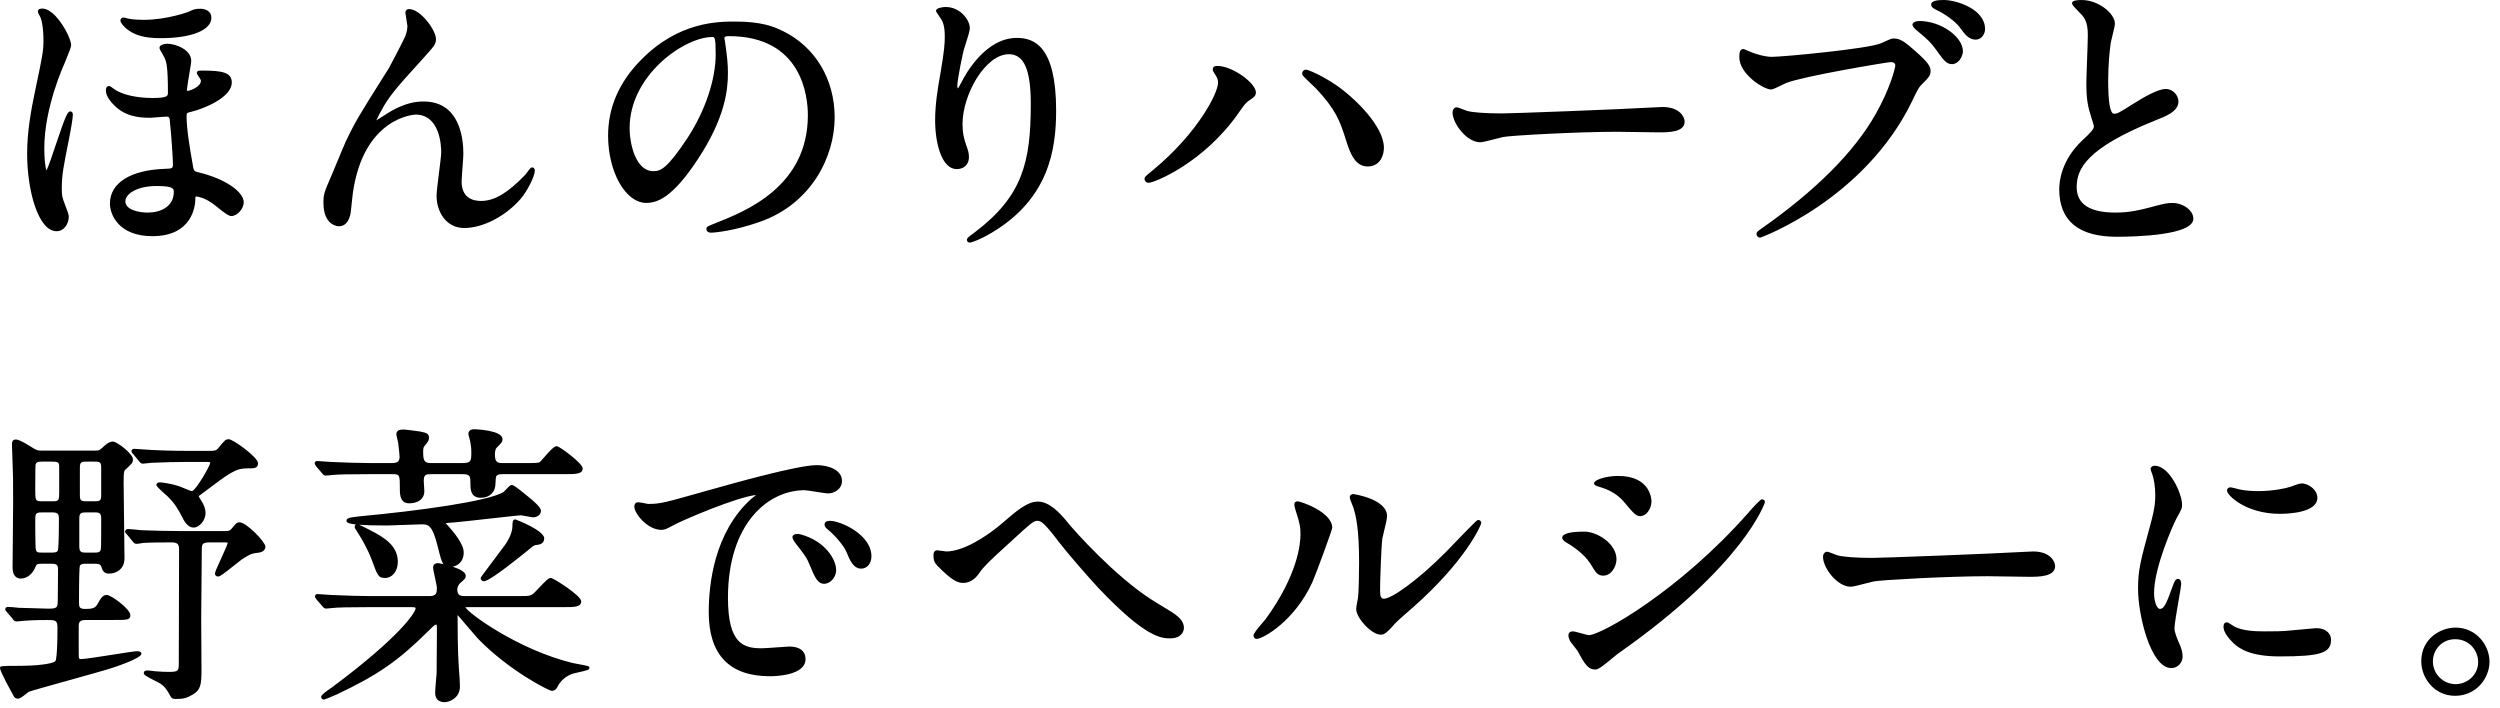 <svg xmlns="http://www.w3.org/2000/svg" width="180" height="51" viewBox="0 0 180 51"><path d="M10.833 8.48l.549-.041.585-.043c.162 0 .241.033.253.224.149 1.422.23 2.919.23 3.157 0 .348-.016.359-.572.379-2.481.083-3.963 1.017-3.963 2.498 0 .813.641 2.351 3.064 2.351 2.852 0 3.07-2.165 3.085-2.603 0-.253.003-.253.085-.253.092 0 .594.093 1.19.525l.266.208c.551.447.864.674 1.042.674.464 0 .902-.556.902-.986 0-.787-1.395-1.715-3.244-2.158-.355-.088-.355-.088-.453-.697l-.011-.063c-.152-.869-.407-2.324-.407-3.296 0-.208.034-.241.303-.298.963-.229 2.952-1.048 2.952-2.116 0-.731-.69-.86-2.141-.86-.194 0-.377 0-.377.167 0 .068.042.125.075.17l.03.045c.145.217.189.299.189.351 0 .471-.863.735-.967.736l-.043-.064c0-.1.094-.667.168-1.123.091-.55.146-.891.146-.977 0-.812-1.12-1.237-1.721-1.237-.147 0-.566.054-.566.293 0 .074.052.174.221.457l.126.226c.14.3.261.559.261 2.551 0 .212 0 .379-1.093.379-1.116 0-2.127-.22-2.703-.589l-.086-.065c-.243-.177-.296-.209-.356-.209-.069 0-.23.033-.23.336 0 .43.45.901.538.988.799.847 1.757.963 2.673.963zm1.681 5.334c0 1.102-1.007 1.492-1.87 1.492-.601 0-1.618-.173-1.618-.82 0-.454.704-1.093 2.269-1.093 1.219.001 1.219.214 1.219.421zM11.568 2.748c2.219 0 3.652-.577 3.652-1.469 0-.479-.429-.649-.797-.649-.389 0-.515.054-.844.219-.015.006-1.552.579-3.229.579-.754 0-1.083-.079-1.156-.099-.076-.03-.28-.069-.335-.069l-.057.013c-.08.042-.131.125-.131.217 0 .103.118.274.358.515.611.528 1.346.743 2.539.743zM4.072 16.648c.544 0 .881-.544.881-1.049 0-.146-.11-.441-.253-.812l-.028-.073c-.206-.537-.223-.663-.223-1.131 0-.977.115-1.551.496-3.455l.047-.236c.098-.471.254-1.405.254-1.621 0-.233-.144-.251-.188-.251-.197 0-.351.354-1.03 2.372-.243.725-.539 1.608-.682 1.879-.089-.211-.156-.876-.156-1.606 0-2.938 1.422-6.026 1.441-6.066l.091-.224c.259-.627.4-.992.4-1.121 0-.456-.66-1.75-1.363-2.324-.309-.252-.601-.353-.842-.3-.107 0-.188.09-.188.209 0 .064.041.146.133.317l.064.124c.188.527.203 1.338.203 1.574 0 .821-.053 1.073-.558 3.481l-.048.23c-.295 1.405-.569 2.923-.569 4.499-.001 2.686.809 5.584 2.118 5.584zM24.398 16.291c.396 0 .667-.256.812-.782.039-.129.079-.504.129-1.019l.064-.574c.775-5.512 4.479-5.666 4.516-5.666 1.759 0 1.849 2.257 1.849 2.709 0 .208-.082.858-.161 1.488-.086.681-.175 1.386-.175 1.641 0 1.157.685 2.329 1.994 2.329 1.339 0 2.971-.844 4.063-2.102.484-.568 1.017-1.633 1.017-2.034 0-.159-.094-.229-.188-.229-.093 0-.153.068-.369.361l-.141.182c-1.243 1.295-2.219 1.873-3.164 1.873-.642 0-1.408-.244-1.408-1.408 0-.14.031-.556.061-.958.033-.448.065-.871.065-1.036 0-1.13-.278-3.758-2.854-3.758-.363 0-1.328 0-2.757.945l-.279.176-.378.239c.086-.194.258-.525.354-.693.521-.979 1.025-1.586 2.754-3.48l.109-.121c.955-1.052 1.078-1.187 1.078-1.559 0-.661-1.122-2.162-1.931-2.162-.187 0-.272.13-.272.252l.064.424.083.541c0 .351-.125.669-.178.789-.166.375-1.042 2.043-1.146 2.231l-.331.525c-1.826 2.899-2.106 3.344-2.805 4.822-.082.174-.317.744-.545 1.296l-.443 1.059-.049.113c-.487 1.128-.549 1.273-.549 1.889 0 1.677 1.066 1.697 1.111 1.697zM50.227 11.49c1.957-2.957 2.184-4.966 2.184-6.22 0-.741-.079-1.312-.155-1.865l-.055-.403-.027-.164-.015-.067c0-.083 0-.169.316-.169 5.281 0 5.691 4.356 5.691 5.691 0 5.151-4.499 6.925-6.661 7.778-.572.228-.646.257-.646.409 0 .132.088.272.335.272.275 0 1.681-.133 3.527-.783 3.712-1.302 5.375-4.709 5.375-7.509 0-2.753-1.392-5.079-3.723-6.222-.711-.356-1.62-.685-3.436-.685-1.222 0-4.084 0-6.787 2.767-1.57 1.586-2.367 3.417-2.367 5.441 0 2.629 1.259 4.85 2.75 4.85.766 0 1.88-.355 3.694-3.121zm1.303-7.586c0 1.833-.762 4.092-2.037 6.04-1.469 2.214-1.927 2.38-2.458 2.38-1.24 0-1.702-1.906-1.702-3.107 0-3.786 3.922-6.553 5.964-6.553.146 0 .233 0 .233 1.24zM67.329 8.649c0 1.698.486 3.526 1.553 3.526.426 0 .881-.231.881-.881 0-.26-.052-.447-.195-.837-.161-.483-.267-.849-.267-1.514 0-2.154 1.651-5.04 3.339-5.04 1.09 0 1.576 1.107 1.576 3.591 0 4.188-.602 6.636-4.022 9.222-.51.378-.576.431-.576.563 0 .107.09.188.209.188.14 0 .787-.238 1.576-.711 4.111-2.444 4.638-5.986 4.638-8.799 0-4.686-1.617-5.228-2.833-5.228-2.272 0-3.71 2.646-3.973 3.173l-.035.066c-.079.146-.198.368-.233.393-.021 0-.043-.053-.043-.168 0-.493.407-2.369.458-2.571l.108-.344c.184-.57.337-1.057.337-1.244 0-.609-.695-1.531-1.742-1.531-.137 0-.692.048-.692.271 0 .057.023.097.222.383l.152.227c.124.212.256.5.256 1.238 0 .503-.022.961-.313 2.665-.198 1.087-.381 2.246-.381 3.362zM90.425 6.654c0-.657-1.669-1.909-2.792-1.909-.273 0-.314.157-.314.251 0 .103.041.173.167.363.183.284.21.366.21.624 0 .676-1.386 3.526-4.656 6.244-.544.436-.635.512-.635.664 0 .114.102.271.293.271.422 0 3.971-1.443 6.463-5.007l.129-.181c.318-.448.437-.616.702-.775l.04-.028c.254-.175.393-.272.393-.517zM98.468 11.986c.927 0 1.174-.843 1.174-1.342 0-1.561-2.106-3.597-3.435-4.514-1.021-.693-2.008-1.113-2.17-1.113-.091 0-.169.036-.22.101-.052.066-.07.157-.053.214 0 .076 0 .1.753.814l.227.217c1.426 1.51 1.733 2.344 2.155 3.687.301.98.671 1.936 1.569 1.936zM117.834 9.508c.659.011 1.343.022 1.593.022.698 0 1.868 0 1.868-.776 0-.272-.293-1.049-1.595-1.049l-.22.01-.242.011h-.007c-3.06.168-10.391.441-11.079.441-1.19 0-2.135-.069-2.536-.187l-.257-.096c-.271-.107-.405-.158-.482-.158-.167 0-.293.162-.293.377 0 .767 1.005 2.141 1.993 2.141.161 0 .56-.101 1.106-.244l.558-.137c.498-.104 5.352-.375 8.184-.375l1.409.02zM138.039 2.216c.831.682 1.028.91 1.342 1.341.585.823.771 1.061 1.173 1.061.45 0 .775-.551.775-.923 0-1.061-1.607-2.183-3.127-2.183-.243 0-.504.085-.504.271 0 .177.331.426.341.433zM139.389.701c.637.288 1.396.845 1.693 1.241l.057.077c.344.466.615.835 1.115.835.438 0 .671-.438.671-.755 0-1.475-2.117-2.099-2.959-2.099-.43 0-.924.038-.924.335 0 .173.195.29.347.366zM127.515 6.443c.131 0 .399-.129.794-.326l.302-.144c1.264-.497 7.275-1.495 7.513-1.503.224 0 .337.085.337.252 0 .171-.385 1.686-1.412 3.487-1.534 2.725-4.312 5.508-8.258 8.275-.229.159-.324.225-.324.374 0 .105.095.25.271.25.062 0 7.527-2.755 10.947-9.854.399-.84.475-.988.795-1.289.389-.389.52-.52.52-.844 0-.351-.161-.611-1.12-1.464-.656-.572-1.019-.887-1.524-.887-.166 0-.254.04-.827.299l-.106.048c-.893.395-7.026.976-7.864.976-.514 0-1.329-.249-1.688-.427l-.032-.01-.099-.05-.197-.079c-.289 0-.313.278-.313.587-.002 1.228 1.757 2.329 2.285 2.329zM156.409 14.613c-.413 0-.662.066-1.607.319-.68.181-1.488.375-2.487.375-1.854 0-2.794-.615-2.794-1.828 0-1.311.683-2.8 5.631-4.796.796-.31 1.697-.66 1.697-1.376 0-.426-.379-.901-.923-.901-.558 0-1.634.628-2.229 1.005l-.07.044c-1.066.672-1.172.734-1.416.734-.28 0-.422-.799-.422-2.374 0-1.187.103-2.153.187-2.747l.084-.353c.121-.492.213-.88.213-1.015 0-.726-1.183-1.699-2.393-1.699-.692 0-.692.173-.692.23 0 .108.035.145.46.592l.08.084c.306.306.595.594.595 1.612 0 .279-.028 1.062-.055 1.819-.026.725-.051 1.409-.051 1.645 0 1.212.116 1.713.366 2.502.043.111.173.545.18.605 0 .216-.263.484-.863 1.043l-.001.001c-1.476 1.41-1.635 2.911-1.635 3.491 0 2.271 1.392 3.422 4.136 3.422 1.295 0 5.521-.094 5.521-1.301-.002-.593-.722-1.133-1.512-1.133zM17.237 37.605c-.169 0-.225.064-.431.305l-.086.1c-.146.184-.194.227-.532.227h-3.17c-1.053 0-2.007-.033-2.638-.056l-.222-.007c-.146-.021-.807-.085-.941-.085-.119 0-.209.081-.209.188 0 .072.037.108.134.204l.406.494c.064.086.136.183.278.183.07 0 .401-.044.451-.063.52-.042 1.516-.042 2.111-.042.427 0 .505.177.505.525 0 .596-.007 3.193-.013 5.318l-.008 2.907-.002.048c-.018.445-.021.525-.734.525-.293 0-.626-.021-.924-.042l-.278-.03-.31-.033c-.181 0-.272.063-.272.188 0 .127.125.213.839.573l.311.162c.362.229.515.462.774.937.059.118.14.196.343.196.591 0 .831-.062 1.281-.333.523-.309.607-.678.607-1.703 0-.376-.008-1.645-.014-2.612l-.007-1.167c0-.399.011-1.492.022-2.555.01-1.004.02-1.979.02-2.316 0-.477.022-.589.61-.589h1.092l.169.021c-.007.11-.295.738-.485 1.153-.312.68-.438.968-.438 1.074 0 .104.071.209.23.209.127 0 .366-.167 1.219-.852l.467-.366c.657-.432.762-.444 1.271-.506.215-.03.444-.161.444-.438-.003-.318-1.348-1.742-1.87-1.742zM15.756 32.219l-.062.075c-.13.147-.249.168-.62.168h-1.596c-1.221 0-2.308-.045-2.876-.084l-.482-.033-.441-.03c-.188 0-.209.117-.209.168 0 .094.047.141.134.227l.406.492c.063.086.136.183.278.183l.269-.027.346-.036c.838-.041 1.878-.062 2.472-.062h1.512c.253 0 .253.025.253.058-.042.28-1.057 2.018-1.324 2.044-.071-.003-.383-.135-.57-.213l-.4-.159c-.529-.169-1.153-.258-1.34-.258-.227 0-.251.132-.251.188 0 .127.793.803.794.803.538.518.78.947 1.086 1.538.221.474.5.724.806.724.426 0 .86-.529.86-1.049 0-.278-.129-.579-.202-.707l-.095-.156-.186-.312c0-.051.02-.08.139-.152l.134-.101c2.01-1.513 2.372-1.785 3.234-1.785.487 0 .755 0 .755-.377 0-.425-1.809-1.721-2.099-1.721-.239-.003-.304.076-.725.594zM9.867 46.887c-.171 0-.886.113-1.714.244-.956.151-2.039.322-2.317.322-.14 0-.169 0-.169-.4v-1.973c0-.424.211-.442.652-.442h1.848c1.031 0 1.217 0 1.217-.356 0-.422-1.377-1.447-1.7-1.447-.293 0-.428.238-.694.709-.168.27-.409.299-.881.299-.401 0-.421-.167-.421-.463 0-1.794.031-2.536.057-2.627.051-.153.261-.166.49-.166h.462c.394 0 .527.017.595.207l.01.031c.077.233.157.475.549.475.536 0 1.112-.341 1.112-1.09 0-.442-.017-1.658-.033-2.843-.015-1.123-.03-2.218-.03-2.596 0-.83.037-.867.106-.937.49-.447.565-.517.565-.764 0-.396-1.144-1.28-1.448-1.28-.272 0-.578.274-.69.387l-.068.059c-.225.194-.238.206-.48.206h-3.905c-.278 0-.301 0-.753-.276l-.063-.039c-.412-.255-.801-.483-1.031-.483-.272 0-.272.245-.272.377l.012.362.009.294c.063 1.613.063 1.792.063 3.502 0 .375-.011 1.414-.021 2.43-.01.972-.021 1.923-.021 2.252 0 .719.411.797.587.797.446 0 .862-.328 1.062-.839.073-.205.133-.231.533-.231h.525c.394 0 .568.017.568.399l-.008.885-.013 1.383c0 .509-.071.567-.694.567-.206 0-.755-.02-1.239-.036l-.86-.024c-.129-.022-.661-.064-.777-.064-.188 0-.209.116-.209.166 0 .062.028.097.095.18l.426.494c.063.104.137.207.296.207l.234-.021.221-.021c.18-.021.844-.062 1.75-.062.55 0 .736 0 .736.526 0 2.145-.127 2.399-.145 2.426-.157.223-1.542.346-2.438.346-1.553-.003-1.553.012-1.553.165 0 .24.844 1.757.933 1.915.029.071.116.288.368.288.112 0 .271-.109.608-.372l.164-.125c.116-.056 1.509-.443 2.738-.786 1.395-.389 2.836-.791 3.306-.947.021-.006 2.063-.672 2.063-1.002.001-.125-.104-.188-.313-.188zm-2.581-11.235c0 .441-.12.441-.568.441h-.399c-.47 0-.568 0-.568-.463v-1.952c0-.442.12-.442.568-.442h.399c.448 0 .568 0 .568.442v1.974zm-.988 1.239h.399c.429 0 .589 0 .589.441 0 .617 0 2.062-.02 2.185-.043.259-.18.272-.569.272h-.399c-.429 0-.589 0-.589-.463v-1.973c0-.444.122-.462.589-.462zm-3.15 0h.504c.517 0 .589.062.589.504 0 1.513-.041 2.153-.073 2.237-.066.146-.248.157-.516.157h-.546c-.484 0-.529-.013-.547-.468-.021-.522-.021-1.38-.021-1.947.001-.467.107-.483.61-.483zm1.114-1.575c0 .777-.011.777-.568.777h-.567c-.589 0-.589 0-.589-.883 0-1.414.014-1.679.019-1.721.042-.234.173-.254.57-.254h.567c.494 0 .568.05.568.379v1.702zM41.577 47.802l-.369-.071c-3.916-.964-7.466-3.562-7.705-4.012l.221-.005h6.866c.758 0 1.259 0 1.259-.419 0-.414-2.016-1.679-2.162-1.679-.205 0-.288.087-1.078.921-.362.381-.396.381-1.274.381h-3.863c-.299 0-.547-.036-.547-.484 0-.143.08-.321.189-.431.364-.322.42-.371.42-.556 0-.265-.462-.488-.939-.646.31-.061.792-.309.792-1.033 0-.624-.781-1.519-1.038-1.812l-.046-.05v.001l-.023-.033-.196-.201.132-.019.065-.007c.469-.024 1.977-.194 3.308-.344.932-.104 1.812-.203 1.914-.203l.398.067c.251.048.423.08.505.08.22 0 .545-.153.545-.481 0-.231-.54-.707-.992-1.064l-.137-.111c-.636-.521-.854-.672-.97-.672-.107 0-.209.1-.417.326l-.174.176c-1.09.682-6.216 1.366-10.277 1.746l-.069.007c-.776.079-.966.14-.966.306 0 .098 0 .21.679.282-.055.035-.091.102-.091.181 0 .052.011.082.274.493l.108.17c.048.063.551.915.843 1.688.417 1.146.48 1.321.979 1.321.437 0 .902-.412.902-1.175 0-1.155-.988-1.757-2-2.273-.234-.119-.589-.299-.784-.385.432.033 1.069.054 2.008.054.166 0 .654-.02 1.171-.04.537-.021 1.093-.044 1.285-.044.519 0 .805 0 1.223 1.711.153.613.241.964.387 1.154l-.371-.071c-.312 0-.377.171-.377.314 0 .108.051.349.134.73.065.298.139.634.139.739 0 .355-.037.589-.526.589h-4.241c-.87 0-1.643-.032-2.539-.069l-.358-.015-.421-.029-.502-.033c-.169 0-.188.116-.188.166 0 .067.025.118.114.229l.396.458c.076.095.154.193.287.193l.234-.021.221-.021c.371-.042 1.238-.062 2.652-.062h3.044c.254 0 .295.025.295.085 0 .256-1.028 1.978-6.04 5.704-.008.004-.763.497-.763.657 0 .123.086.209.209.209.07 0 .95-.386.957-.389 2.917-1.383 4.375-2.391 6.507-4.503.447-.447.508-.504.599-.504h.04c.024.055.024.282.024.567l-.01 1.396-.011 1.552c-.021.217-.105 1.162-.105 1.398 0 .433.246.671.692.671.291 0 1.091-.269 1.091-1.133l-.01-.27-.011-.307c-.088-1.108-.146-2.022-.146-4.547l-.022-.025.057.047c.1.109.376.434.662.771.316.371.644.755.769.891 2.302 2.366 5.147 3.755 5.296 3.755.245 0 .326-.124.404-.243l.027-.046c.002-.007.274-.639 1.026-.919.067-.029.297-.082.5-.127.636-.144.771-.179.771-.323-.001-.117-.001-.117-.862-.279zM36.896 37.857c0 .58-.395 1.184-.565 1.418-.107.151-.429.578-.764 1.022-.959 1.272-.959 1.274-.959 1.339 0 .075.054.156.148.202l.066.011c.218 0 .782-.288 3.077-2.136l.127-.103c.395-.333.419-.338.56-.369.194-.017.597-.052.597-.482 0-.573-2.057-1.363-2.078-1.363-.209 0-.209.256-.209.461zM23.171 34.051l.026.033c.067.086.125.16.26.16l.234-.021.221-.021c.376-.043 1.219-.062 2.652-.062h1.638c.589 0 .589 0 .589 1.155 0 .405.069.944.671.944.527 0 1.091-.231 1.091-.881l-.021-.364-.021-.35c0-.48.146-.505.568-.505h2.205c.589 0 .589.146.589.757 0 .467.09.943.755.943.637 0 1.049-.412 1.049-1.044l.002-.061c.018-.528.021-.596.629-.596h4.388c.758 0 1.259 0 1.259-.419 0-.352-1.669-1.595-1.868-1.595-.183 0-.455.277-.959.861l-.206.231c-.106.121-.199.125-1.166.125h-1.512c-.412 0-.61-.026-.61-.631 0-.151.031-.363.11-.457.369-.369.436-.436.436-.635 0-.66-2.015-.713-2.036-.713-.309 0-.419.173-.419.335 0 .055.031.175.1.424l.028.104c.064.342.082.518.082.816 0 .612-.024.757-.652.757h-2.226c-.484 0-.589-.138-.589-.777 0-.23.023-.37.077-.425.296-.359.343-.432.343-.626 0-.303-.214-.351-.569-.429l-.04-.009c-.238-.04-1.075-.148-1.217-.148-.17 0-.524 0-.524.334 0 .027 0 .1.127.604.043.326.104.877.104 1.034 0 .366-.219.441-.547.441h-1.575c-.857 0-1.609-.031-2.48-.067l-.396-.017-.421-.029-.502-.033c-.169 0-.188.116-.188.166 0 .056.03.104.114.229l.397.462zM57.627 38.47c-.156-.033-.378-.042-.496.052-.049.04-.076.095-.076.154 0 .093.079.245.236.455.668.854.807 1.033 1.033 1.608.34.827.554 1.295 1.019 1.295.397 0 .86-.431.86-.985-.001-.782-.798-2.099-2.576-2.579zM56.844 46.551l-.794.051c-.481.035-1.027.074-1.2.074-1.284 0-2.437-.278-2.437-3.633 0-5.323 2.863-7.748 5.523-7.748.101 0 .441.054.77.106.401.063.779.124.931.124.397 0 .986-.287.986-.902 0-.778-.946-1.133-1.826-1.133-1.36 0-5.954 1.293-7.916 1.845l-.181.051c-2.888.821-3.18.897-4.039.897l-.209-.039c-.411-.089-.613-.118-.702-.005-.073.079-.132.236 0 .542.25.574 1.042 1.369 1.876 1.369.241 0 .452-.114.697-.247l.08-.043c.666-.383 4.672-2.088 6.041-2.222l-.329.257c-2.685 2.405-3.086 6.155-3.086 8.177 0 3.063 1.483 4.617 4.408 4.617.428 0 2.561-.06 2.561-1.237 0-.573-.421-.901-1.154-.901zM60.347 37.611c-.102-.033-.361-.11-.563-.11-.346 0-.419.137-.419.251 0 .16.113.273.235.37.555.451 1.172 1.197 1.35 1.631l.025.062c.208.502.468 1.127 1.035 1.127.365 0 .734-.31.734-.901-.001-1.139-1.244-2.058-2.397-2.43zM84.538 44.179c-.114-.08-.488-.307-.85-.526-.319-.193-.63-.383-.75-.463-2.673-1.706-5.591-4.983-6.017-5.516-.622-.771-1.369-1.559-2.197-1.559-.74 0-1.479.609-2.621 1.604-1.135.96-2.774 1.986-3.972 1.986l-.307-.041-.344-.043c-.082 0-.272.035-.272.356 0 .349.076.548.288.76 1.017 1.037 1.436 1.233 1.853 1.233.632 0 1.018-.495 1.152-.704.349-.503.899-1.008 1.597-1.647l.7-.641c1.398-1.282 1.613-1.479 1.884-1.479.255 0 .487.103 1.559 1.525.574.758 2.178 2.597 2.843 3.307 3.438 3.63 4.566 3.63 5.172 3.63.778 0 .986-.476.986-.756 0-.454-.338-.761-.704-1.026zM93.423 36.094c-.143 0-.23.088-.23.23 0 .104.03.21.066.333l.023.084c.336 1.026.352 1.241.352 1.767 0 .615-.182 2.874-2.514 6.074l-.168.198c-.483.563-.699.841-.699.992 0 .114.079.229.23.229.436 0 2.705-1.259 3.998-4.061l.001-.002c.282-.633 1.438-3.796 1.438-3.936.001-1.148-2.286-1.908-2.497-1.908zM106.44 37.438c-.085 0-.113 0-1.731 1.682l-.583.603c-2.07 2.091-3.941 3.386-4.488 3.386-.196 0-.273-.159-.273-.568 0-.684.085-3.229.166-3.779l.103-.441c.129-.531.235-.984.235-1.154 0-1.249-2.411-1.595-2.436-1.595-.121 0-.25.08-.25.229 0 .085.069.287.258.744l.025.067c.146.518.389 1.384.389 3.892 0 .6-.023 2.188-.081 2.558-.002.007-.13.646-.13.781 0 .436.477 1.072.926 1.45.226.189.546.403.843.403l.098-.008c.188-.028.396-.192.772-.613.147-.19.379-.416 1.433-1.327 3.795-3.341 4.935-5.929 4.935-6.1-.002-.113-.099-.21-.211-.21zM126.865 35.947c-.163 0-.991.98-.997.987-4.921 5.58-10.578 8.797-11.475 8.797-.064 0-.325-.072-.515-.126-.327-.091-.533-.146-.64-.146-.217 0-.314.137-.314.271 0 .156.072.346.144.463l.265.344.238.306c.527.971.763 1.364 1.305 1.364.219 0 .643-.341 1.218-.823l.387-.312c9.136-6.398 10.594-10.88 10.594-10.915-.001-.122-.089-.21-.21-.21zM114.601 40.734c.305.507.443.712.843.712.585 0 .944-.685.944-1.175 0-1.138-1.4-1.994-2.309-1.994-1.059 0-1.596.148-1.596.44 0 .149.157.255.251.318.907.529 1.499 1.069 1.867 1.699zM114.772 34.791c0 .12.119.198.404.268.751.22 1.322.57 1.746 1.072.744.89.886 1.032 1.188 1.032.409 0 .797-.52.797-1.069 0-.074-.027-1.826-2.393-1.826-.921 0-1.742.293-1.742.523zM146.372 39.705l-.219.011-.242.011h-.007c-3.061.168-10.391.441-11.079.441-1.191 0-2.136-.069-2.537-.187l-.255-.096c-.271-.108-.406-.159-.483-.159-.167 0-.293.162-.293.377 0 .768 1.005 2.141 1.993 2.141.161 0 .56-.101 1.105-.243l.558-.138c.498-.103 5.352-.375 8.184-.375l1.408.02c.66.011 1.344.022 1.595.022.698 0 1.868 0 1.868-.776 0-.273-.293-1.049-1.596-1.049zM164.144 36.995c.635 0 2.707-.083 2.707-1.153 0-.562-.572-.957-.995-1.027-.24-.028-.338.012-.957.237-.301.107-1.273.308-2.267.308-.38 0-.932-.021-1.399-.123l-.339-.088-.277-.062c-.201 0-.272.124-.272.23-.001.359 1.383 1.678 3.799 1.678zM156.86 46.225c-.073-.171-.298-.692-.298-.977 0-.29.171-1.281.309-2.078.111-.645.175-1.015.175-1.113 0-.328-.145-.377-.23-.377-.197 0-.269.203-.412.607-.443 1.25-.617 1.555-.89 1.555-.221 0-.421-.541-.421-1.135 0-1.878 1.393-4.959 1.602-5.356.404-.725.414-.762.414-1.026 0-.765-.896-2.791-1.973-2.791-.167 0-.293.099-.293.229 0 .06.031.152.103.337l.03.08c.094.282.203.831.203 1.451 0 .374 0 .886-.354 2.15l-.014.053c-.704 2.592-.871 3.207-.871 4.559 0 1.96.932 5.709 2.393 5.709.451 0 .817-.376.817-.838 0-.279-.102-.655-.261-.97l-.029-.069zM166.747 45.228l-.884.079-.979.09c-.519.062-1.267.062-1.812.062-.754 0-1.604-.041-2.191-.344l-.136-.088c-.243-.162-.344-.22-.424-.22-.069 0-.229.032-.229.335 0 .397.432.884.69 1.141.478.455 1.292.979 3.361.979 2.934 0 3.693-.246 3.693-1.195.001-.387-.284-.839-1.089-.839zM176.787 45.186c-1.02 0-2.456.755-2.456 2.435 0 1.191.932 2.477 2.436 2.477 1.529 0 2.477-1.274 2.477-2.456-.001-1.182-.94-2.456-2.457-2.456zm1.639 2.476c0 .986-.84 1.597-1.618 1.597-.903 0-1.639-.735-1.639-1.639 0-.785.598-1.597 1.598-1.597 1.038 0 1.659.833 1.659 1.639z"/></svg>